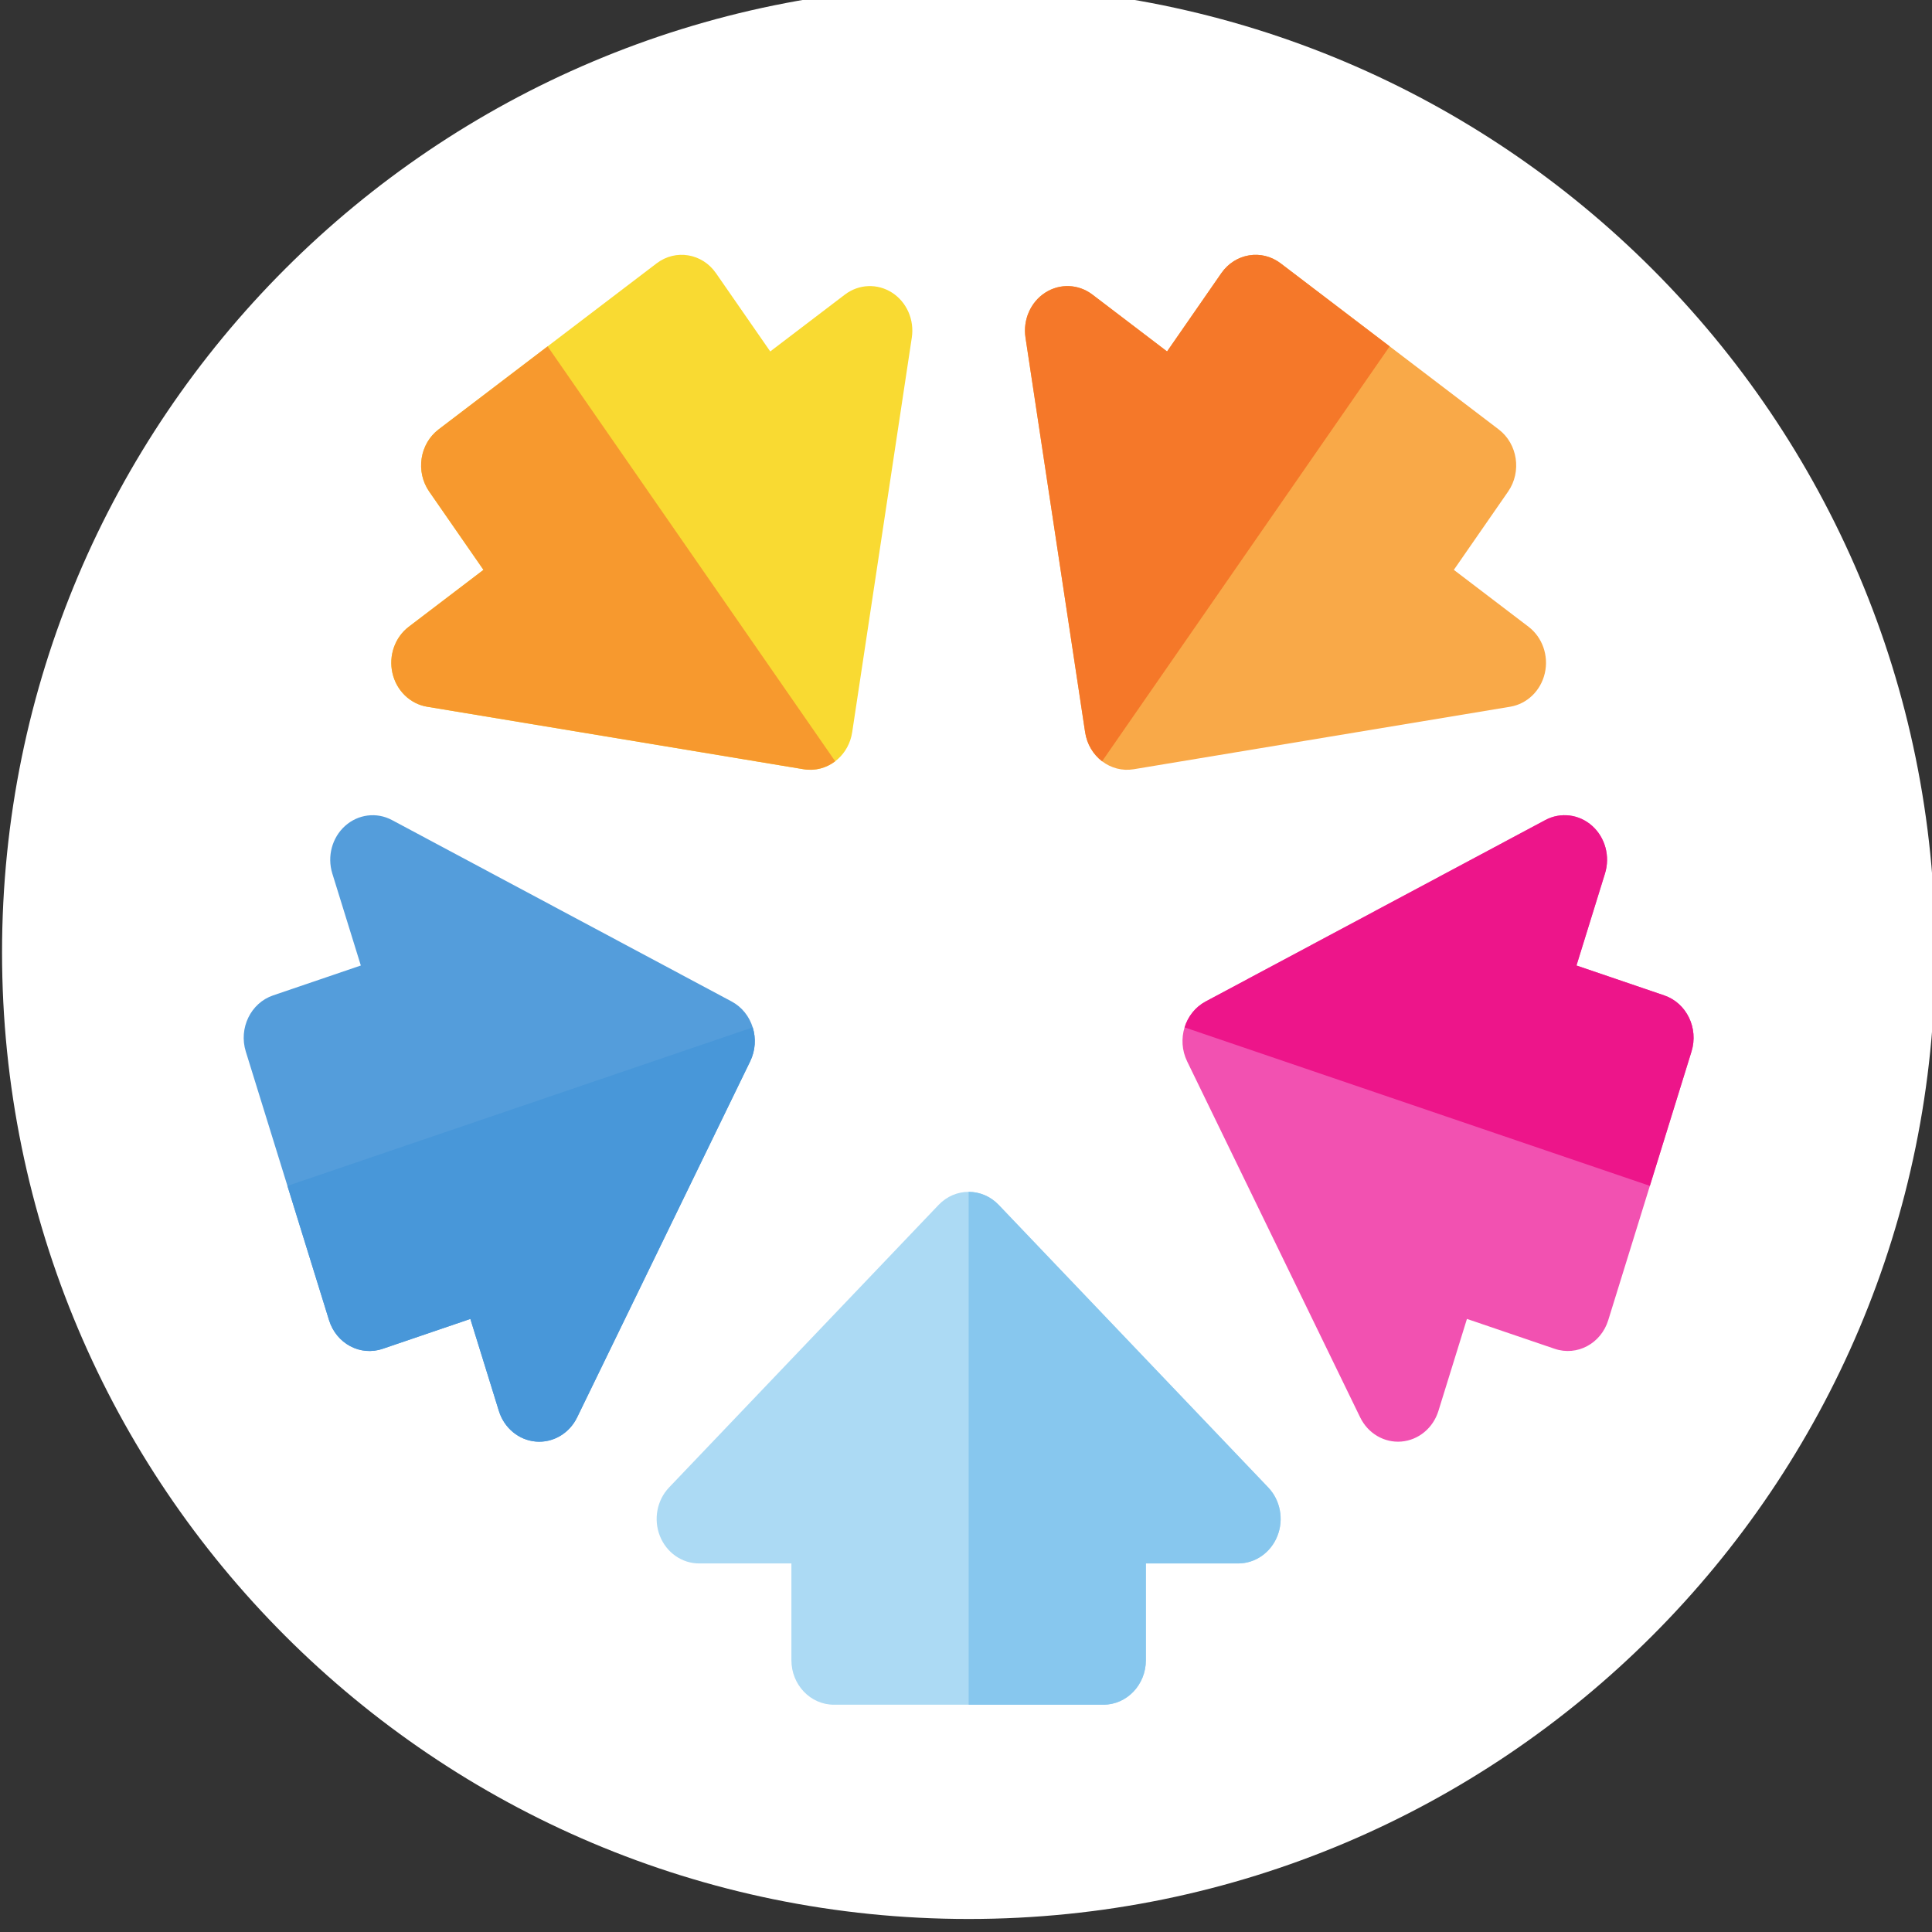 <?xml version="1.0" encoding="UTF-8" standalone="no"?>
<svg
   xmlns:dc="http://purl.org/dc/elements/1.1/"
   xmlns:cc="http://creativecommons.org/ns#"
   xmlns:rdf="http://www.w3.org/1999/02/22-rdf-syntax-ns#"
   xmlns:svg="http://www.w3.org/2000/svg"
   xmlns="http://www.w3.org/2000/svg"
   id="svg1401"
   version="1.1"
   viewBox="0 0 70.556 70.556"
   height="266.667"
   width="266.667">
  <rect x="0" y="0" width="70.556" height="70.556" fill="#333333" stroke="none"/>
  <defs
     id="defs1395" />
  <g
     transform="translate(-59.216,-62.151)"
     id="layer1">
    <g
       id="g1354"
       transform="matrix(0.353,0,0,-0.353,-58.376,886.336)">
      <g
         id="g296"
         transform="translate(433.333,2136.274)">
        <path
           d="M 0,0 C 55.228,0 100,44.771 100,100 100,155.229 55.228,200 0,200 -55.228,200 -100,155.229 -100,100 -100,44.771 -55.228,0 0,0"
           style="fill:#ffffff;fill-opacity:1;fill-rule:nonzero;stroke:none"
           id="path298" />
      </g>
      <g
         id="g300"
         transform="translate(464.324,2180.919)">
        <path
           d="m 0,0 -27.883,29.231 c -1.716,1.799 -4.499,1.799 -6.215,0 L -61.981,0 c -1.257,-1.317 -1.633,-3.299 -0.953,-5.02 0.68,-1.722 2.283,-2.844 4.06,-2.844 h 9.547 v -10.009 c 0,-2.544 1.968,-4.606 4.395,-4.606 h 27.883 c 2.427,0 4.394,2.062 4.394,4.606 v 10.009 h 9.548 c 1.777,0 3.379,1.122 4.059,2.844 C 1.633,-3.299 1.257,-1.317 0,0"
           style="fill:#acdaf4;fill-opacity:1;fill-rule:nonzero;stroke:none"
           id="path302" />
      </g>
      <g
         id="g304"
         transform="translate(425.409,2304.526)">
        <path
           d="m 0,0 c -1.515,0.973 -3.441,0.895 -4.879,-0.201 l -7.723,-5.882 -5.613,8.097 c -1.426,2.059 -4.174,2.515 -6.138,1.019 l -22.558,-17.18 c -0.943,-0.719 -1.575,-1.8 -1.757,-3.007 -0.182,-1.207 0.1,-2.44 0.785,-3.428 l 5.612,-8.097 -7.725,-5.884 c -1.438,-1.095 -2.105,-2.991 -1.69,-4.802 0.415,-1.812 1.831,-3.184 3.586,-3.475 l 38.948,-6.466 c 0.233,-0.039 0.464,-0.058 0.693,-0.058 2.123,0 3.992,1.619 4.335,3.887 L 2.044,-4.649 C 2.323,-2.808 1.516,-0.973 0,0"
           style="fill:#f9da32;fill-opacity:1;fill-rule:nonzero;stroke:none"
           id="path306" />
      </g>
      <g
         id="g308"
         transform="translate(408.81,2231.195)">
        <path
           d="m 0,0 -35.135,18.767 c -1.583,0.845 -3.497,0.608 -4.849,-0.602 -1.351,-1.21 -1.874,-3.154 -1.325,-4.927 l 2.95,-9.518 -9.08,-3.093 c -2.308,-0.787 -3.571,-3.386 -2.821,-5.805 l 8.616,-27.8 c 0.36,-1.162 1.146,-2.126 2.184,-2.681 1.038,-0.554 2.245,-0.654 3.353,-0.277 l 9.08,3.093 2.951,-9.518 c 0.549,-1.772 2.062,-3.023 3.834,-3.169 0.116,-0.009 0.231,-0.014 0.346,-0.014 1.642,0 3.16,0.964 3.914,2.515 L 1.92,-6.196 C 3.022,-3.929 2.162,-1.155 0,0"
           style="fill:#549ddb;fill-opacity:1;fill-rule:nonzero;stroke:none"
           id="path310" />
      </g>
      <g
         id="g312"
         transform="translate(464.324,2180.919)">
        <path
           d="m 0,0 -27.883,29.231 c -0.858,0.899 -1.983,1.349 -3.107,1.349 v -53.059 h 13.941 c 2.427,0 4.395,2.063 4.395,4.607 v 10.008 h 9.547 c 1.777,0 3.379,1.122 4.06,2.844 C 1.633,-3.299 1.257,-1.317 0,0"
           style="fill:#87c7ee;fill-opacity:1;fill-rule:nonzero;stroke:none"
           id="path314" />
      </g>
      <g
         id="g316"
         transform="translate(492.992,2249.962)">
        <path
           d="m 0,0 -35.135,-18.767 c -2.163,-1.155 -3.022,-3.929 -1.921,-6.196 l 17.903,-36.833 c 0.807,-1.66 2.488,-2.647 4.26,-2.501 1.772,0.147 3.285,1.397 3.835,3.169 l 2.95,9.519 9.079,-3.093 c 2.309,-0.786 4.788,0.538 5.538,2.958 l 8.616,27.799 c 0.75,2.42 -0.513,5.019 -2.821,5.805 l -9.08,3.093 2.95,9.518 C 6.723,-3.757 6.2,-1.812 4.849,-0.602 3.498,0.608 1.584,0.846 0,0"
           style="fill:#f251b1;fill-opacity:1;fill-rule:nonzero;stroke:none"
           id="path318" />
      </g>
      <g
         id="g320"
         transform="translate(492.992,2249.962)">
        <path
           d="m 0,0 -35.135,-18.767 c -1.081,-0.577 -1.837,-1.56 -2.185,-2.681 l 48.137,-16.396 4.308,13.9 c 0.75,2.42 -0.513,5.018 -2.821,5.804 l -9.08,3.093 2.95,9.518 C 6.724,-3.756 6.2,-1.812 4.849,-0.602 3.498,0.608 1.584,0.846 0,0"
           style="fill:#ed158a;fill-opacity:1;fill-rule:nonzero;stroke:none"
           id="path322" />
      </g>
      <g
         id="g324"
         transform="translate(439.214,2299.878)">
        <path
           d="m 0,0 6.169,-40.828 c 0.379,-2.514 2.63,-4.228 5.027,-3.83 l 38.948,6.467 c 1.755,0.291 3.17,1.662 3.585,3.474 0.415,1.812 -0.252,3.707 -1.69,4.803 l -7.723,5.883 5.611,8.096 c 1.427,2.059 0.991,4.94 -0.972,6.435 L 26.397,7.681 C 24.433,9.177 21.685,8.72 20.259,6.662 L 14.647,-1.435 6.924,4.448 C 5.485,5.543 3.56,5.622 2.044,4.649 0.529,3.675 -0.278,1.84 0,0"
           style="fill:#f9a948;fill-opacity:1;fill-rule:nonzero;stroke:none"
           id="path326" />
      </g>
      <g
         id="g328"
         transform="translate(439.214,2299.878)">
        <path
           d="m 0,0 6.169,-40.828 c 0.189,-1.257 0.847,-2.314 1.757,-3.007 l 29.75,42.926 -11.279,8.59 C 24.433,9.177 21.685,8.72 20.259,6.662 L 14.647,-1.435 6.924,4.448 C 5.486,5.543 3.56,5.623 2.044,4.649 0.529,3.675 -0.278,1.84 0,0"
           style="fill:#f57829;fill-opacity:1;fill-rule:nonzero;stroke:none"
           id="path330" />
      </g>
      <g
         id="g332"
         transform="translate(377.309,2261.687)">
        <path
           d="m 0,0 38.947,-6.467 c 1.199,-0.199 2.361,0.131 3.271,0.823 L 12.467,37.281 1.189,28.691 C -0.775,27.196 -1.21,24.315 0.217,22.257 L 5.829,14.16 -1.895,8.277 C -3.333,7.182 -4,5.286 -3.586,3.475 -3.171,1.663 -1.755,0.291 0,0"
           style="fill:#f7992e;fill-opacity:1;fill-rule:nonzero;stroke:none"
           id="path334" />
      </g>
      <g
         id="g336"
         transform="translate(392.828,2188.166)">
        <path
           d="m 0,0 17.902,36.832 c 0.552,1.134 0.612,2.394 0.264,3.515 L -29.97,23.95 -25.663,10.051 c 0.751,-2.42 3.23,-3.744 5.538,-2.958 l 9.08,3.093 2.95,-9.519 c 0.55,-1.772 2.063,-3.023 3.834,-3.169 C -2.488,-2.647 -0.807,-1.66 0,0"
           style="fill:#4897d9;fill-opacity:1;fill-rule:nonzero;stroke:none"
           id="path338" />
      </g>
    </g>
  </g>
</svg>
